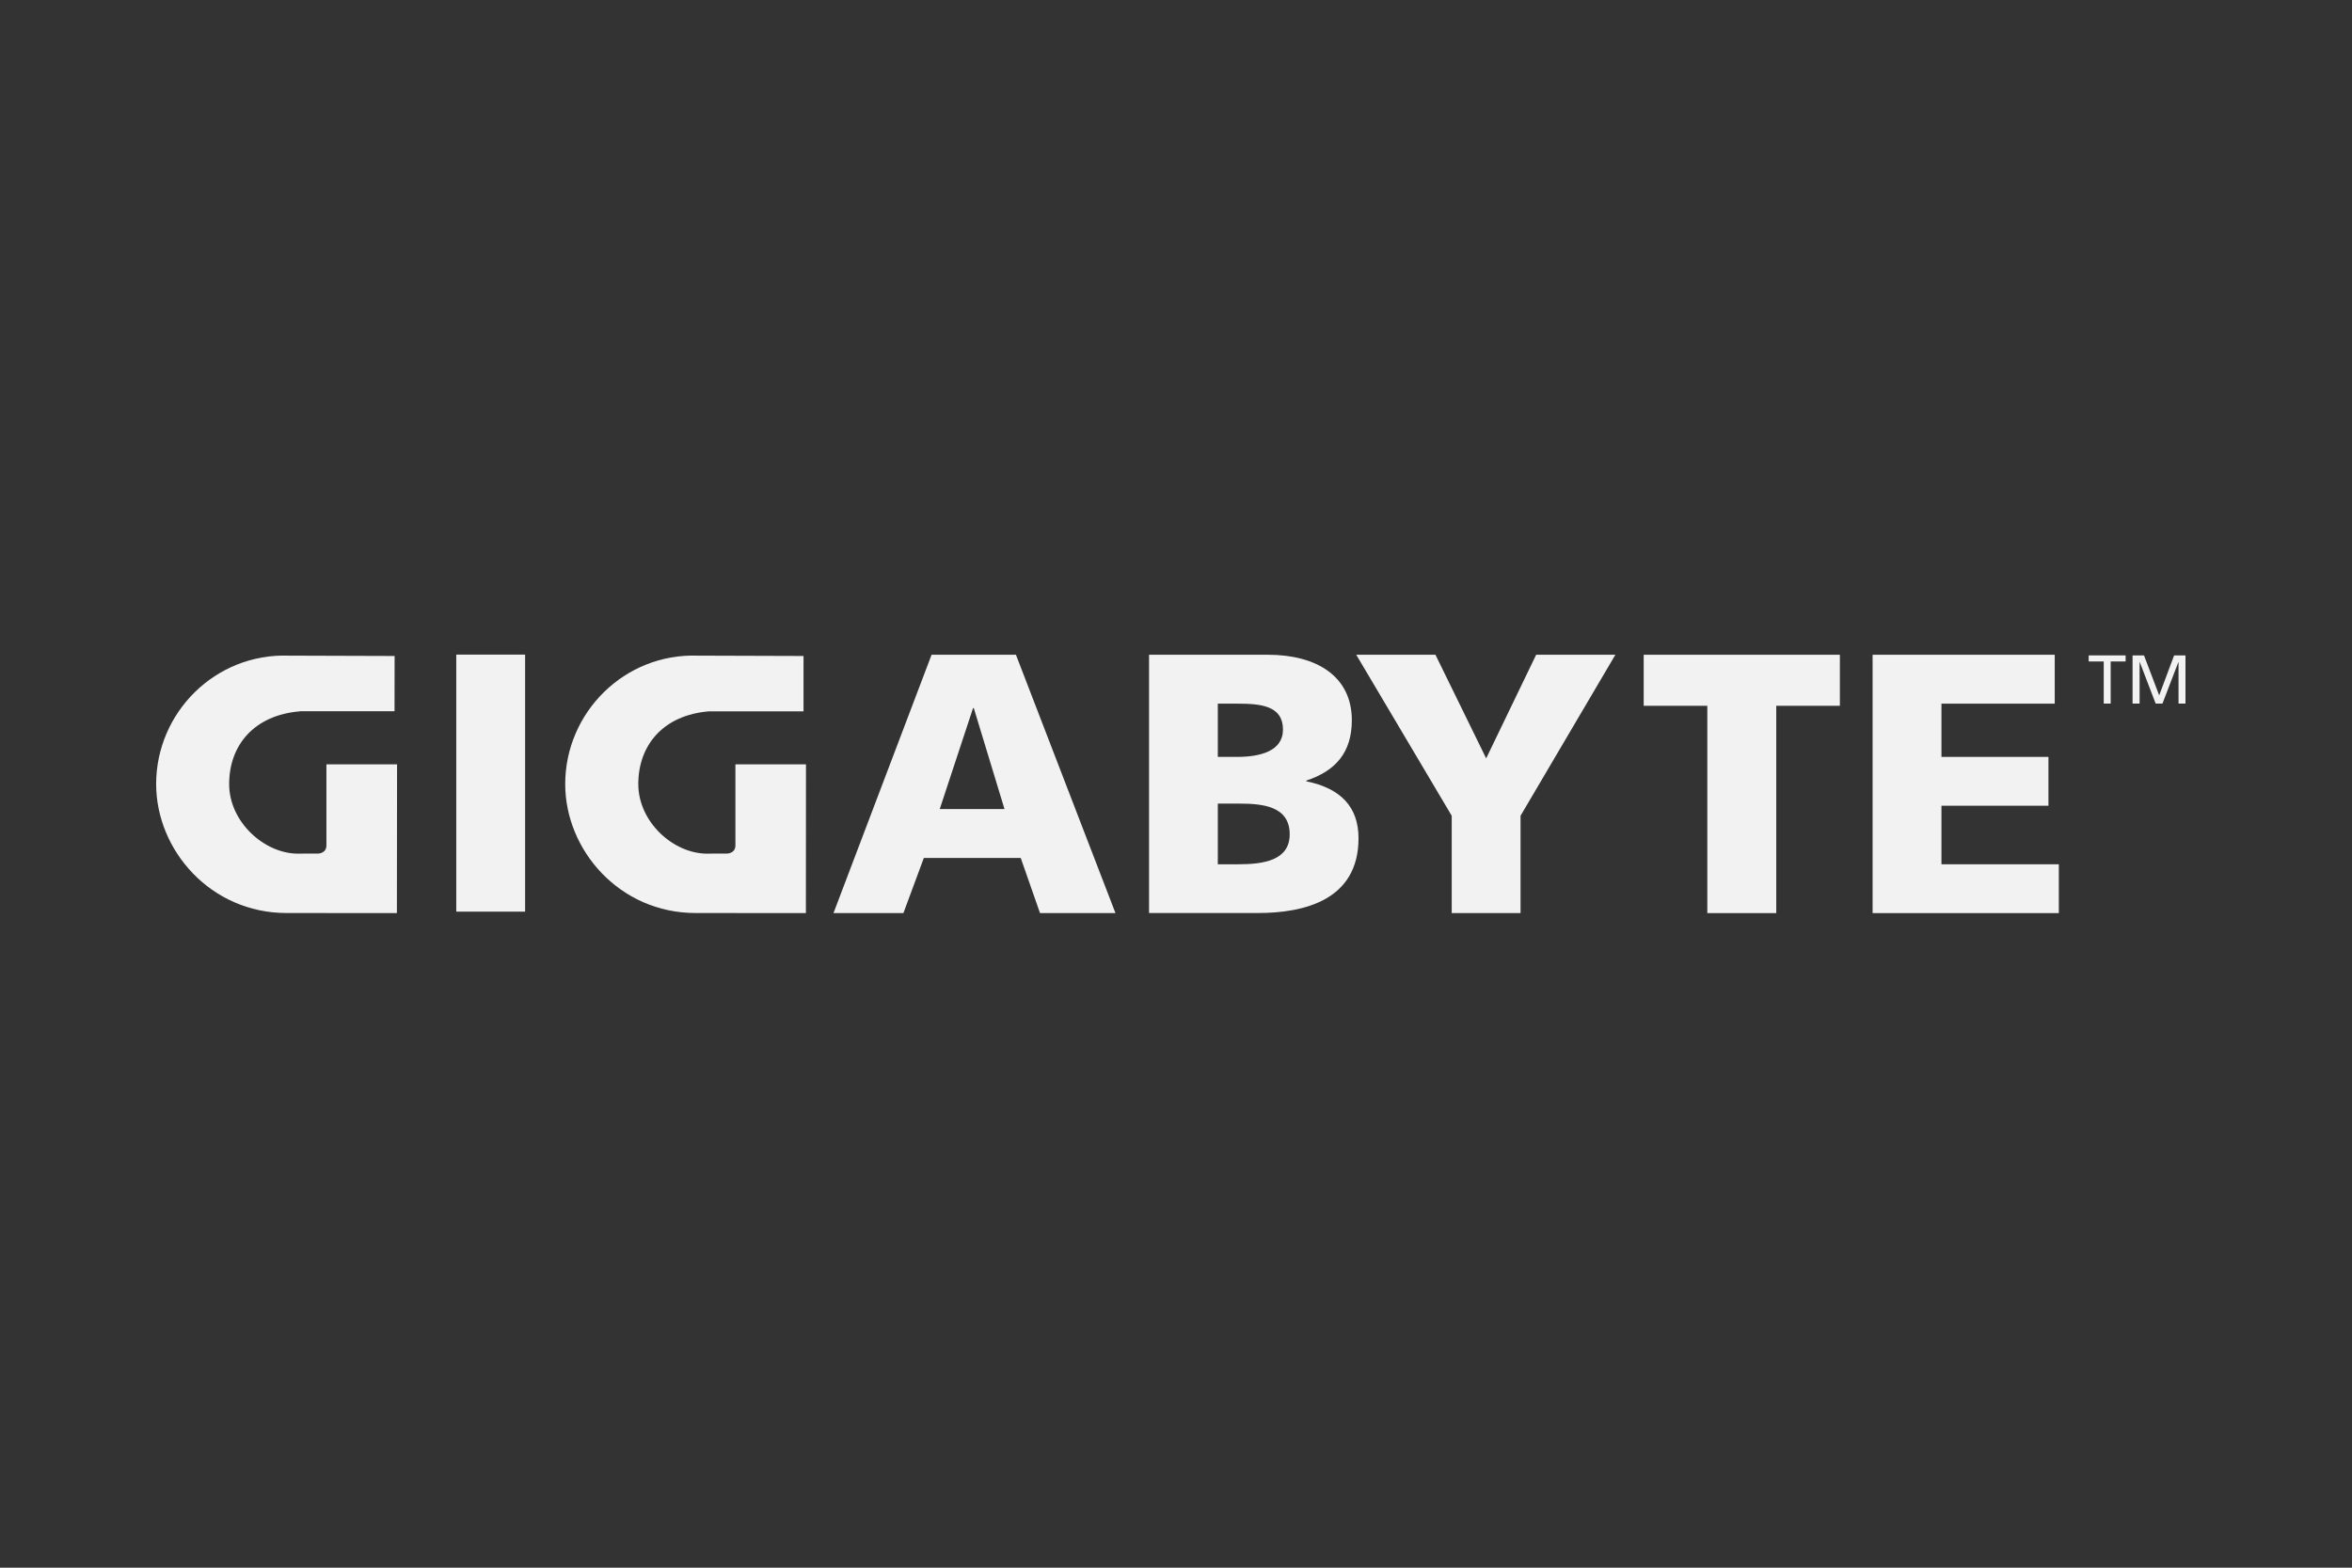 <?xml version="1.0" encoding="UTF-8"?>
<svg xmlns="http://www.w3.org/2000/svg" xmlns:xlink="http://www.w3.org/1999/xlink" width="150" zoomAndPan="magnify" viewBox="0 0 112.5 75" height="100" preserveAspectRatio="xMidYMid meet" version="1.0">
  <rect x="0" y="0" width="112.5" height="75" fill="#333333" stroke="none"/>
  <defs>
    <clipPath id="8e0b9b2d0f">
      <path d="M 99 31.297 L 102 31.297 L 102 34 L 99 34 Z M 99 31.297 " clip-rule="nonzero"></path>
    </clipPath>
    <clipPath id="3723a592aa">
      <path d="M 102 31.297 L 104.535 31.297 L 104.535 34 L 102 34 Z M 102 31.297 " clip-rule="nonzero"></path>
    </clipPath>
    <clipPath id="128011a4de">
      <path d="M 21 31.297 L 26 31.297 L 26 43.992 L 21 43.992 Z M 21 31.297 " clip-rule="nonzero"></path>
    </clipPath>
    <clipPath id="33be91c21f">
      <path d="M 39 31.297 L 54 31.297 L 54 43.992 L 39 43.992 Z M 39 31.297 " clip-rule="nonzero"></path>
    </clipPath>
    <clipPath id="fcfcfc7628">
      <path d="M 54 31.297 L 65 31.297 L 65 43.992 L 54 43.992 Z M 54 31.297 " clip-rule="nonzero"></path>
    </clipPath>
    <clipPath id="d3f58e04c7">
      <path d="M 64 31.297 L 78 31.297 L 78 43.992 L 64 43.992 Z M 64 31.297 " clip-rule="nonzero"></path>
    </clipPath>
    <clipPath id="054ea60305">
      <path d="M 78 31.297 L 89 31.297 L 89 43.992 L 78 43.992 Z M 78 31.297 " clip-rule="nonzero"></path>
    </clipPath>
    <clipPath id="2e58328d7a">
      <path d="M 89 31.297 L 99 31.297 L 99 43.992 L 89 43.992 Z M 89 31.297 " clip-rule="nonzero"></path>
    </clipPath>
    <clipPath id="128bd69dcd">
      <path d="M 7.469 31.297 L 19 31.297 L 19 43.992 L 7.469 43.992 Z M 7.469 31.297 " clip-rule="nonzero"></path>
    </clipPath>
    <clipPath id="62752afa34">
      <path d="M 27 31.297 L 39 31.297 L 39 43.992 L 27 43.992 Z M 27 31.297 " clip-rule="nonzero"></path>
    </clipPath>
  </defs>
  <g clip-path="url(#8e0b9b2d0f)">
    <path fill="#f2f2f2" d="M 100.625 31.645 L 99.906 31.645 L 99.906 31.355 L 101.672 31.355 L 101.672 31.645 L 100.957 31.645 L 100.957 33.66 L 100.625 33.66 Z M 100.625 31.645 " fill-opacity="1" fill-rule="nonzero"></path>
  </g>
  <g clip-path="url(#3723a592aa)">
    <path fill="#f2f2f2" d="M 102.004 31.355 L 102.551 31.355 L 103.277 33.266 L 103.992 31.355 L 104.535 31.355 L 104.535 33.66 L 104.203 33.66 L 104.203 31.664 L 104.199 31.664 L 103.434 33.66 L 103.109 33.66 L 102.344 31.664 L 102.34 31.664 L 102.34 33.66 L 102.004 33.66 Z M 102.004 31.355 " fill-opacity="1" fill-rule="nonzero"></path>
  </g>
  <g clip-path="url(#128011a4de)">
    <path fill="#f2f2f2" d="M 21.824 31.316 L 25.117 31.316 L 25.117 43.613 L 21.824 43.613 Z M 21.824 31.316 " fill-opacity="1" fill-rule="nonzero"></path>
  </g>
  <g clip-path="url(#33be91c21f)">
    <path fill="#f2f2f2" d="M 44.559 31.324 L 48.594 31.324 L 53.355 43.684 L 49.746 43.684 L 48.824 41.047 L 44.188 41.047 L 43.211 43.684 L 39.867 43.684 L 44.559 31.324 M 46.578 33.875 L 46.543 33.875 L 44.949 38.707 L 48.047 38.707 L 46.578 33.875 " fill-opacity="1" fill-rule="nonzero"></path>
  </g>
  <g clip-path="url(#fcfcfc7628)">
    <path fill="#f2f2f2" d="M 54.961 31.324 L 60.645 31.324 C 62.945 31.324 64.66 32.332 64.66 34.457 C 64.66 36.016 63.867 36.887 62.484 37.344 L 62.484 37.379 C 64.129 37.715 64.98 38.602 64.98 40.105 C 64.98 43.062 62.379 43.68 60.164 43.68 L 54.961 43.68 L 54.961 31.324 M 58.25 41.348 L 59.227 41.348 C 60.43 41.348 61.688 41.168 61.688 39.914 C 61.688 38.566 60.395 38.445 59.262 38.445 L 58.25 38.445 L 58.25 41.348 M 58.25 36.211 L 59.172 36.211 C 60.254 36.211 61.367 35.945 61.367 34.902 C 61.367 33.766 60.309 33.664 59.211 33.664 L 58.25 33.664 L 58.25 36.211 " fill-opacity="1" fill-rule="nonzero"></path>
  </g>
  <g clip-path="url(#d3f58e04c7)">
    <path fill="#f2f2f2" d="M 69.438 39.027 L 64.871 31.324 L 68.66 31.324 L 71.086 36.281 L 73.477 31.324 L 77.266 31.324 L 72.73 39.027 L 72.73 43.684 L 69.438 43.684 L 69.438 39.027 " fill-opacity="1" fill-rule="nonzero"></path>
  </g>
  <g clip-path="url(#054ea60305)">
    <path fill="#f2f2f2" d="M 81.664 33.766 L 78.621 33.766 L 78.621 31.324 L 88.004 31.324 L 88.004 33.766 L 84.961 33.766 L 84.961 43.684 L 81.664 43.684 L 81.664 33.766 " fill-opacity="1" fill-rule="nonzero"></path>
  </g>
  <g clip-path="url(#2e58328d7a)">
    <path fill="#f2f2f2" d="M 89.57 31.324 L 98.281 31.324 L 98.281 33.664 L 92.863 33.664 L 92.863 36.211 L 97.98 36.211 L 97.98 38.547 L 92.863 38.547 L 92.863 41.348 L 98.477 41.348 L 98.477 43.684 L 89.57 43.684 L 89.57 31.324 " fill-opacity="1" fill-rule="nonzero"></path>
  </g>
  <g clip-path="url(#128bd69dcd)">
    <path fill="#f2f2f2" d="M 14.348 34.031 C 12.156 34.211 10.961 35.648 10.961 37.512 C 10.961 39.32 12.637 40.84 14.258 40.84 L 14.613 40.836 L 15.211 40.836 C 15.211 40.836 15.609 40.836 15.613 40.449 L 15.613 36.566 L 18.992 36.566 C 18.992 38.758 18.984 43.684 18.984 43.684 C 18.984 43.684 15.648 43.68 13.711 43.68 C 10.066 43.68 7.469 40.668 7.469 37.512 C 7.469 34.094 10.293 31.242 13.816 31.367 L 18.875 31.383 L 18.871 34.027 L 14.348 34.027 " fill-opacity="1" fill-rule="nonzero"></path>
  </g>
  <g clip-path="url(#62752afa34)">
    <path fill="#f2f2f2" d="M 33.914 34.031 C 31.723 34.211 30.531 35.648 30.531 37.512 C 30.531 39.32 32.203 40.84 33.824 40.84 L 34.18 40.836 L 34.777 40.836 C 34.777 40.836 35.172 40.836 35.176 40.449 L 35.176 36.566 L 38.551 36.566 C 38.551 38.758 38.547 43.684 38.547 43.684 C 38.547 43.684 35.211 43.68 33.273 43.68 C 29.633 43.68 27.035 40.668 27.035 37.512 C 27.035 34.094 29.863 31.242 33.383 31.367 L 38.434 31.383 L 38.434 34.031 L 33.914 34.031 " fill-opacity="1" fill-rule="nonzero"></path>
  </g>
</svg>
